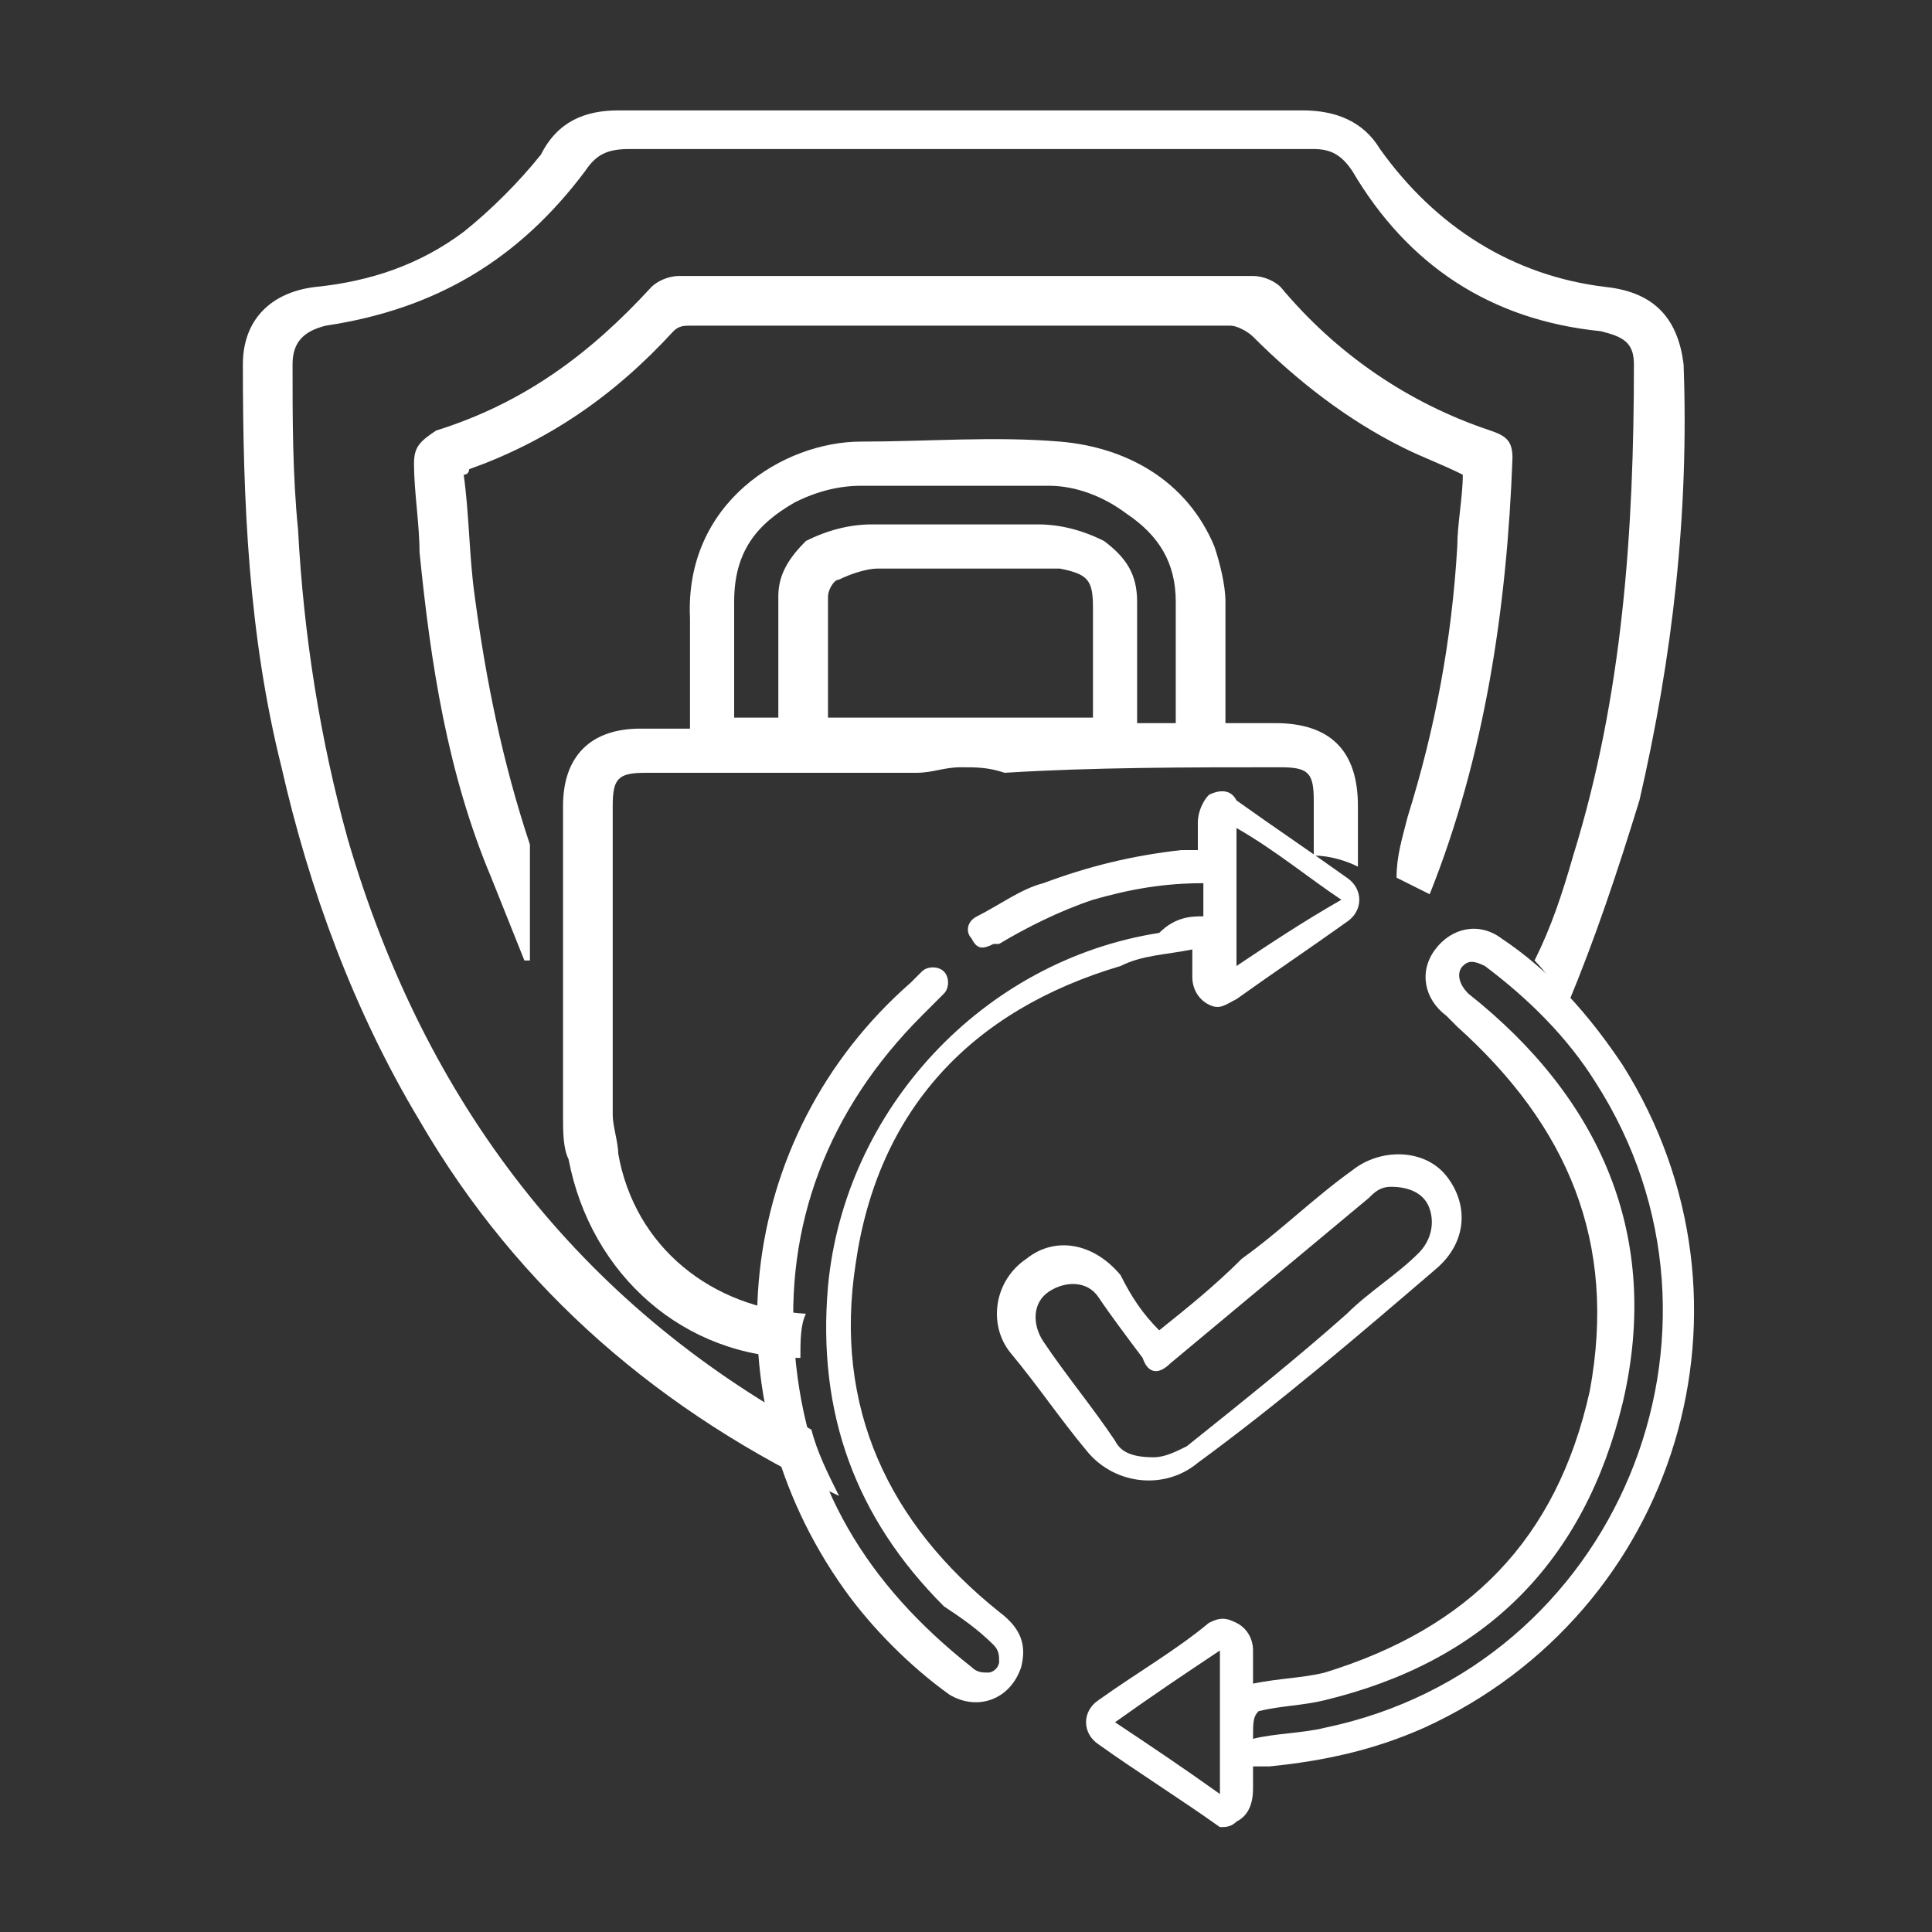 <?xml version="1.0" encoding="utf-8"?>
<!-- Generator: Adobe Illustrator 24.3.0, SVG Export Plug-In . SVG Version: 6.00 Build 0)  -->
<svg version="1.1" id="Layer_1" xmlns="http://www.w3.org/2000/svg" xmlns:xlink="http://www.w3.org/1999/xlink" x="0px" y="0px"
	 viewBox="0 0 35 35" style="enable-background:new 0 0 35 35;" xml:space="preserve">
<rect x="0" y="0" width="35" height="35" fill="#333333" stroke="none"/>
<style type="text/css">
	.st0{fill:#FFFFFF;}
</style>
<g>
	<g>
		<path class="st0" d="M29.1,5.2C27.4,5,26,4.1,25,2.7c-0.3-0.5-0.8-0.7-1.4-0.7c-2.1,0-4.1,0-6.2,0c-2.1,0-4.1,0-6.2,0
			c-0.6,0-1.1,0.2-1.4,0.8C9.4,3.3,8.9,3.8,8.4,4.2c-0.8,0.6-1.7,0.9-2.7,1C4.9,5.3,4.4,5.8,4.4,6.6c0,2.5,0.1,4.9,0.7,7.3
			c0.5,2.2,1.3,4.4,2.5,6.4c1.8,3.1,4.4,5.3,7.6,6.8c-0.2-0.4-0.4-0.8-0.5-1.2c-4.2-2.3-7-5.9-8.4-10.7c-0.5-1.8-0.8-3.7-0.9-5.6
			c-0.1-1-0.1-2-0.1-3c0-0.4,0.2-0.6,0.6-0.7c2-0.3,3.5-1.2,4.7-2.8c0.2-0.3,0.4-0.4,0.8-0.4c2.1,0,4.1,0,6.2,0c2.1,0,4.1,0,6.2,0
			c0.3,0,0.5,0.1,0.7,0.4C25.5,4.8,27,5.8,29,6c0.4,0.1,0.6,0.2,0.6,0.6c0,3-0.2,6-1.1,8.9c-0.2,0.7-0.4,1.3-0.7,1.9
			c0.2,0.2,0.4,0.5,0.6,0.8c0.5-1.2,0.9-2.4,1.3-3.7c0.6-2.6,0.9-5.2,0.8-7.9C30.4,5.8,30,5.3,29.1,5.2z"/>
		<path class="st0" d="M23.2,13.9c0.5,0,0.6,0.1,0.6,0.6c0,0.3,0,0.6,0,1c0.3,0,0.6,0.1,0.8,0.2c0-0.4,0-0.7,0-1.1
			c0-1-0.5-1.5-1.5-1.5c-0.3,0-0.6,0-0.9,0c0-0.8,0-1.5,0-2.2c0-0.3-0.1-0.7-0.2-1c-0.5-1.2-1.6-1.8-2.8-1.9c-1.2-0.1-2.4,0-3.6,0
			c-1.4,0-3.2,1.1-3.1,3.2c0,0.6,0,1.3,0,2c-0.3,0-0.6,0-0.9,0c-0.9,0-1.4,0.5-1.4,1.4c0,1.9,0,3.7,0,5.6c0,0.3,0,0.6,0.1,0.8
			c0.4,2.1,2.1,3.6,4.2,3.6c0-0.3,0-0.6,0.1-0.8c-1.7-0.1-3.1-1.2-3.4-2.9c0-0.2-0.1-0.5-0.1-0.7c0-1.9,0-3.7,0-5.6
			c0-0.5,0.1-0.6,0.6-0.6c1.6,0,3.3,0,4.9,0c0.3,0,0.5-0.1,0.8-0.1c0.3,0,0.5,0,0.8,0.1C19.8,13.9,21.5,13.9,23.2,13.9z M14.1,10.8
			c0,0.6,0,1.3,0,1.9c0,0.1,0,0.2,0,0.3h-0.8v-0.5c0-0.5,0-1.1,0-1.6c0-0.9,0.4-1.4,1.1-1.8c0.4-0.2,0.8-0.3,1.2-0.3
			c1.1,0,2.3,0,3.4,0c0.5,0,1,0.2,1.4,0.5c0.6,0.4,0.9,0.9,0.9,1.6c0,0.7,0,1.5,0,2.2h-0.7v-0.3c0-0.6,0-1.3,0-1.9
			c0-0.5-0.2-0.8-0.6-1.1c-0.4-0.2-0.8-0.3-1.2-0.3c-1,0-2,0-3,0c-0.4,0-0.8,0.1-1.2,0.3C14.3,10.1,14.1,10.4,14.1,10.8z M15,13
			c0-0.1,0-0.1,0-0.2c0-0.7,0-1.3,0-2c0-0.1,0.1-0.3,0.2-0.3c0.2-0.1,0.5-0.2,0.7-0.2c1,0,2,0,2.9,0c0.1,0,0.3,0,0.4,0
			c0.5,0.1,0.6,0.2,0.6,0.7V13H15z"/>
		<path class="st0" d="M22.7,6.1c0.8,0.8,1.7,1.5,2.7,2c0.4,0.2,0.7,0.3,1.1,0.5c0,0.4-0.1,0.9-0.1,1.3c-0.1,1.7-0.4,3.3-0.9,4.9
			c-0.1,0.4-0.2,0.7-0.2,1.1c0.2,0.1,0.4,0.2,0.6,0.3c1-2.5,1.4-5.2,1.5-7.9c0-0.3-0.1-0.4-0.4-0.5c-1.5-0.5-2.8-1.4-3.8-2.6
			c-0.1-0.1-0.3-0.2-0.5-0.2c-3.5,0-7,0-10.4,0c-0.2,0-0.4,0.1-0.5,0.2c-1.1,1.2-2.3,2.1-3.9,2.6C7.6,8,7.5,8.1,7.5,8.4
			c0,0.5,0.1,1.1,0.1,1.6c0.2,2,0.5,4,1.3,5.9c0.2,0.5,0.4,1,0.6,1.5c0,0,0,0,0.1,0c0-0.7,0-1.3,0-2c0,0,0-0.1,0-0.1
			c-0.5-1.5-0.8-3-1-4.5c-0.1-0.7-0.1-1.5-0.2-2.2c0.1,0,0.1-0.1,0.1-0.1C9.9,8,11.1,7.2,12.2,6c0.1-0.1,0.2-0.1,0.3-0.1
			c3.3,0,6.5,0,9.8,0C22.4,5.9,22.6,6,22.7,6.1z"/>
	</g>
	<g>
		<path class="st0" d="M22.1,33.1c-0.7-0.5-1.5-1-2.2-1.5c-0.3-0.2-0.3-0.6,0-0.8c0.7-0.5,1.4-0.9,2-1.4c0.2-0.1,0.3-0.1,0.5,0
			c0.2,0.1,0.3,0.3,0.3,0.5c0,0.2,0,0.3,0,0.6c0.5-0.1,0.9-0.1,1.3-0.2c2.6-0.8,4.2-2.4,4.8-5.1c0.5-2.7-0.4-4.8-2.4-6.6
			c-0.1-0.1-0.1-0.1-0.2-0.2c-0.4-0.3-0.5-0.8-0.2-1.2c0.3-0.4,0.8-0.5,1.2-0.2c0.9,0.6,1.6,1.4,2.2,2.3c2.7,4.3,1,9.9-3.6,12
			C24.9,31.7,24,31.9,23,32c-0.1,0-0.2,0-0.3,0c0,0.1,0,0.3,0,0.4c0,0.3-0.1,0.5-0.3,0.6C22.3,33.1,22.2,33.1,22.1,33.1z M22.7,31.5
			c0.4-0.1,0.9-0.1,1.3-0.2c5.3-1.1,7.8-7.2,4.9-11.7c-0.5-0.8-1.2-1.5-2-2.1c-0.2-0.1-0.3-0.1-0.4,0c-0.1,0.1-0.1,0.3,0.1,0.5
			c2.4,1.9,3.5,4.4,2.8,7.4c-0.7,2.9-2.5,4.7-5.4,5.4c-0.4,0.1-0.8,0.1-1.2,0.2C22.7,31.1,22.7,31.2,22.7,31.5z M22.1,29.9
			c-0.6,0.4-1.2,0.8-1.9,1.3c0.6,0.4,1.2,0.8,1.9,1.3C22.1,31.6,22.1,30.7,22.1,29.9z"/>
		<path class="st0" d="M21.8,16.6c0-0.2,0-0.4,0-0.6c-0.7,0-1.3,0.1-2,0.3c-0.6,0.2-1.2,0.5-1.7,0.8c0,0-0.1,0-0.1,0
			c-0.2,0.1-0.3,0.1-0.4-0.1c-0.1-0.1-0.1-0.3,0.1-0.4c0.4-0.2,0.8-0.5,1.2-0.6c0.8-0.3,1.6-0.5,2.5-0.6c0.1,0,0.2,0,0.3,0
			c0-0.2,0-0.3,0-0.5c0-0.2,0.1-0.4,0.2-0.5c0.2-0.1,0.4-0.1,0.5,0.1c0.7,0.5,1.3,0.9,2,1.4c0.3,0.2,0.3,0.6,0,0.8
			c-0.7,0.5-1.3,0.9-2,1.4c-0.2,0.1-0.3,0.2-0.5,0.1c-0.2-0.1-0.3-0.3-0.3-0.5c0-0.2,0-0.3,0-0.5c-0.5,0.1-0.9,0.1-1.3,0.3
			c-2.7,0.8-4.4,2.6-4.8,5.4c-0.4,2.6,0.6,4.7,2.6,6.3c0.4,0.3,0.5,0.6,0.4,1c-0.2,0.6-0.8,0.8-1.3,0.5c-0.7-0.5-1.4-1.2-1.9-1.9
			c-2.5-3.5-2-8.2,1.2-11c0.1-0.1,0.1-0.1,0.2-0.2c0.1-0.1,0.3-0.1,0.4,0c0.1,0.1,0.1,0.3,0,0.4c-0.1,0.1-0.3,0.3-0.4,0.4
			c-1.7,1.7-2.5,3.8-2.3,6.1c0.2,2.4,1.3,4.2,3.2,5.7c0.1,0.1,0.2,0.1,0.3,0.1c0.1,0,0.2-0.1,0.2-0.2c0-0.1,0-0.2-0.1-0.3
			c-0.3-0.3-0.6-0.5-0.9-0.7c-1.6-1.6-2.3-3.5-2.1-5.8c0.3-3.2,2.8-5.9,6-6.4C21.3,16.6,21.6,16.6,21.8,16.6z M24.3,16.3
			c-0.6-0.4-1.2-0.9-1.9-1.3c0,0.9,0,1.7,0,2.5C23,17.1,23.6,16.7,24.3,16.3z"/>
		<path class="st0" d="M21,24.1c0.5-0.4,1-0.8,1.5-1.3c0.7-0.5,1.3-1.1,2-1.6c0.5-0.4,1.3-0.4,1.7,0.1c0.4,0.5,0.4,1.2-0.2,1.7
			c-1.4,1.2-2.8,2.4-4.3,3.5c-0.6,0.5-1.5,0.4-2-0.2c-0.5-0.6-0.9-1.2-1.4-1.8c-0.4-0.5-0.3-1.3,0.3-1.7c0.5-0.4,1.2-0.3,1.7,0.3
			C20.5,23.5,20.7,23.8,21,24.1z M20.9,26.4c0.2,0,0.4-0.1,0.6-0.2c1-0.8,2-1.6,2.9-2.4c0.4-0.4,0.9-0.7,1.3-1.1
			c0.2-0.2,0.3-0.5,0.2-0.8c-0.1-0.3-0.4-0.4-0.7-0.4c-0.2,0-0.3,0.1-0.4,0.2c-1.2,1-2.4,2-3.6,3c-0.2,0.2-0.4,0.2-0.5-0.1
			c-0.3-0.4-0.6-0.8-0.8-1.1c-0.2-0.3-0.6-0.3-0.9-0.1c-0.3,0.2-0.3,0.6-0.1,0.9c0.4,0.6,0.9,1.2,1.3,1.8
			C20.3,26.3,20.5,26.4,20.9,26.4z"/>
	</g>
</g>
</svg>
